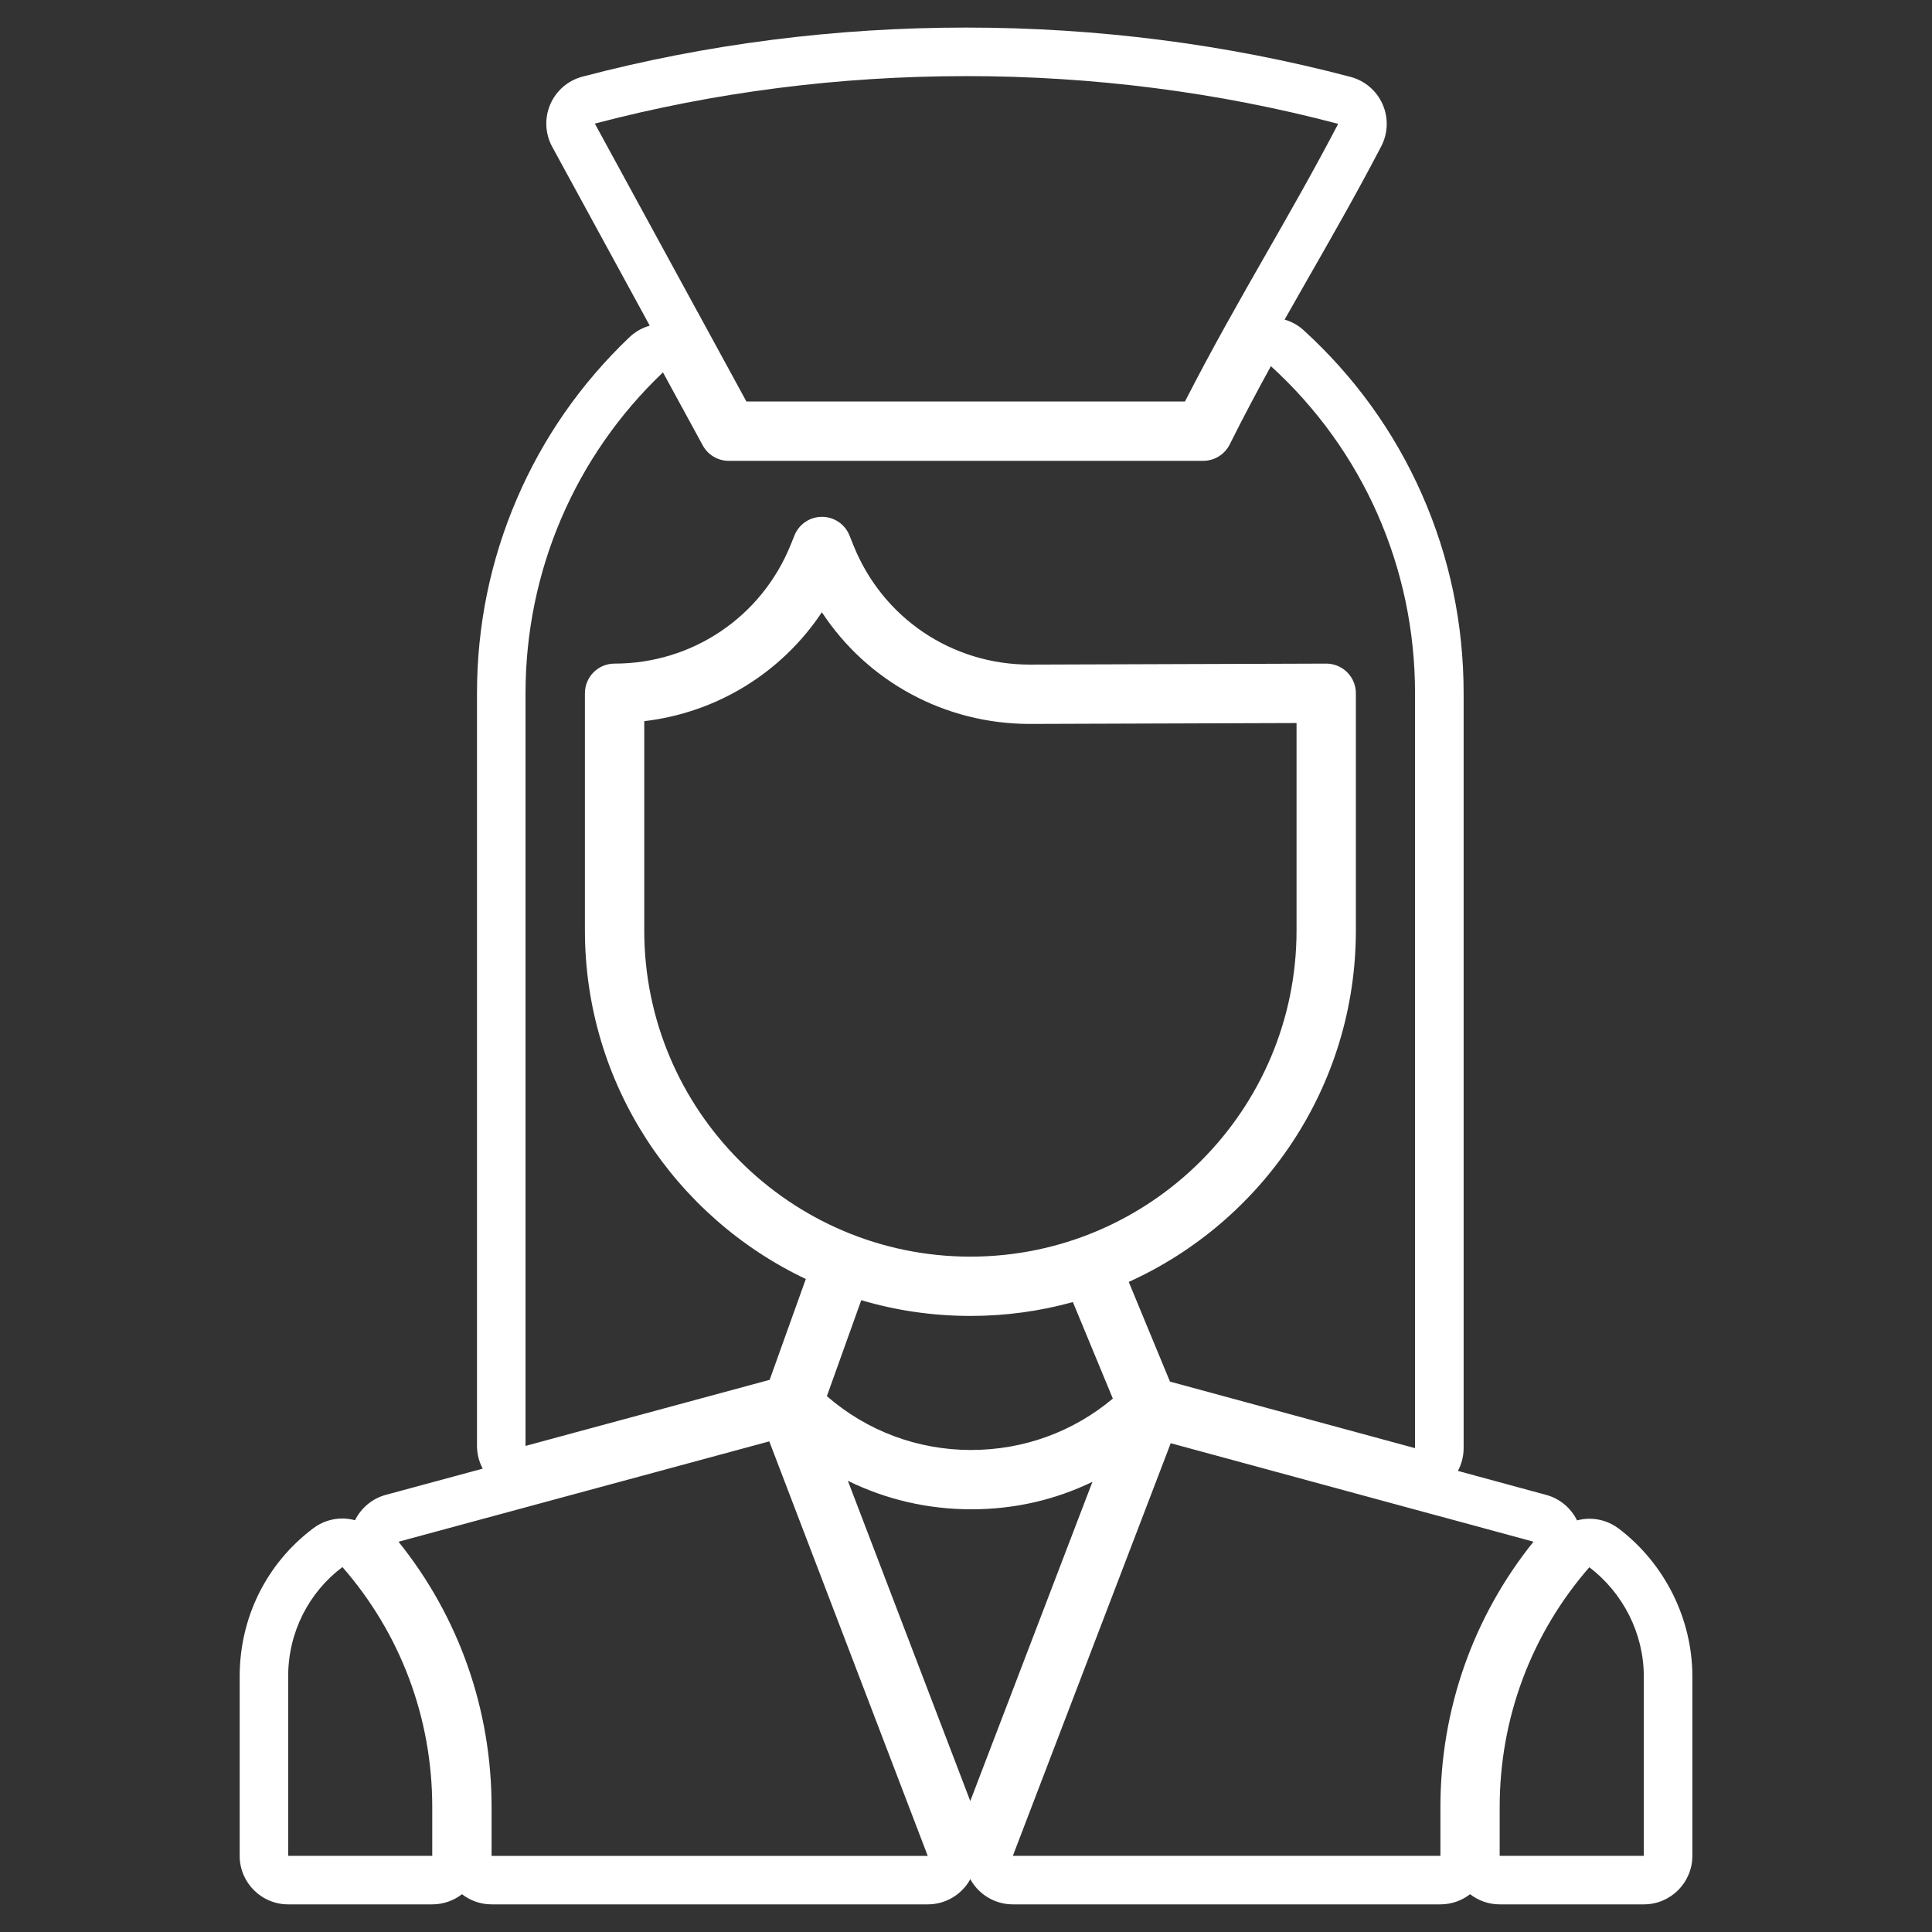 <?xml version="1.0" encoding="UTF-8"?>
<svg id="Capa_1" xmlns="http://www.w3.org/2000/svg" version="1.1" viewBox="0 0 566.93 566.93">
  <rect x="0" y="0" width="566.93" height="566.93" fill="#333333" stroke="none"/>
  <!-- Generator: Adobe Illustrator 29.8.2, SVG Export Plug-In . SVG Version: 2.1.1 Build 3)  -->
  <defs>
    <style>
      .st0 {
        fill: #fff;
      }
    </style>
  </defs>
  <path class="st0" d="M475.02,448.57c-2.57-1.96-5.61-2.91-8.62-2.91-1.22,0-2.44.18-3.63.49-1.79-3.65-5.06-6.4-9.04-7.48l-25.92-7.04c1.08-2.03,1.68-4.31,1.68-6.67v-221.51c0-20.34-4.12-39.98-12.23-58.37-8.09-18.33-19.76-34.53-34.7-48.16-1.62-1.48-3.54-2.54-5.6-3.14,2.33-4.12,4.64-8.18,6.93-12.19l.1-.17c6.95-12.15,14.14-24.72,21.32-38.48,2-3.84,2.15-8.38.4-12.35-1.75-3.96-5.21-6.91-9.39-8.02-36.4-9.61-74.37-14.48-112.85-14.48s-76.23,4.84-112.55,14.4c-4.23,1.11-7.72,4.11-9.45,8.13-1.73,4.02-1.52,8.62.57,12.46l28.62,52.48c-2.2.62-4.24,1.77-5.94,3.38-14.24,13.56-25.38,29.55-33.09,47.52-7.74,18.03-11.66,37.2-11.66,56.97v220.86c0,2.36.6,4.64,1.68,6.67l-28.43,7.69c-3.98,1.08-7.24,3.82-9.04,7.45-1.21-.32-2.45-.51-3.7-.51-2.99,0-6,.94-8.55,2.86-13.73,10.33-21.6,26.18-21.6,43.49v52.64c0,7.87,6.38,14.24,14.24,14.24h42.29c3.28,0,6.29-1.12,8.7-2.98,2.41,1.86,5.42,2.98,8.7,2.98h127.99c4.69,0,9.07-2.31,11.73-6.17.28-.4.52-.82.75-1.24.23.42.47.84.75,1.24,2.66,3.86,7.05,6.17,11.73,6.17h125.47c3.28,0,6.29-1.12,8.7-2.98,2.41,1.86,5.42,2.98,8.7,2.98h42.29c7.87,0,14.24-6.38,14.24-14.24v-52.64c0-16.87-8.07-33.08-21.59-43.38ZM285.01,425.49c-15.74,0-30.62-5.58-42.37-15.8l10.09-28.16c10.16,3.01,20.91,4.62,32.03,4.62,10.41,0,20.49-1.41,30.07-4.07l11.72,28.32c-11.63,9.77-26.18,15.08-41.55,15.08ZM284.76,368.75c-52.77,0-95.71-42.94-95.71-95.71v-61.42c21.38-2.51,40.33-14.24,52.12-31.96,13.34,20.29,36.02,32.77,61,32.77.09,0,.17,0,.26,0l78.03-.26v60.87c0,52.77-42.94,95.71-95.71,95.71ZM320.56,434.85l-35.84,93.65-35.92-93.97c11.13,5.47,23.44,8.36,36.21,8.36s24.6-2.77,35.55-8.05ZM283.46,22.33c37.3,0,73.99,4.71,109.22,14.01-7.04,13.48-14.15,25.92-21.07,38.01-7.82,13.69-15.88,27.8-23.89,43.47h-128.69l-14.43-26.47-.02-.02-30.03-55.06c35.13-9.24,71.71-13.93,108.92-13.93ZM154.21,203.44c0-35.89,14.57-69.66,40.33-94.17l11.68,21.43c1.52,2.8,4.45,4.53,7.63,4.53h139.21c3.3,0,6.31-1.86,7.79-4.81,4-8.02,8.05-15.63,12.09-22.98,27,24.63,42.29,59.07,42.29,96v221.51l-71.91-19.53-12.1-29.25c39.26-17.76,66.65-57.3,66.65-103.13v-69.61c0-2.32-.92-4.53-2.56-6.17-1.63-1.62-3.84-2.53-6.15-2.53h-.03l-86.76.29h-.2c-22.93,0-43.22-13.74-51.75-35.04l-1.14-2.85c-1.32-3.3-4.51-5.46-8.06-5.47h-.02c-3.55,0-6.73,2.15-8.06,5.44l-1.12,2.77c-8.56,21.18-28.84,34.86-51.68,34.86-4.81,0-8.7,3.89-8.7,8.7v69.61c0,45.1,26.54,84.13,64.82,102.27l-10.61,29.59-71.64,19.39v-220.86ZM126.85,544.59h-42.29v-52.64c0-12.99,6.06-24.69,15.92-32.11,17.05,19.52,26.36,44.27,26.36,70.41v14.33ZM144.25,544.59v-14.33c0-28.64-9.61-55.83-27.31-77.85l108.8-29.45,46.5,121.64h-127.99ZM422.68,544.59h-125.47l46.33-121.09,77.79,21.13h.02l.62.16,28.02,7.61c-17.69,22.02-27.31,49.21-27.31,77.85v14.33ZM482.36,544.59h-42.29v-14.33c0-26.12,9.3-50.85,26.31-70.36,9.81,7.47,15.98,19.31,15.98,32.05v52.64Z"/>
</svg>